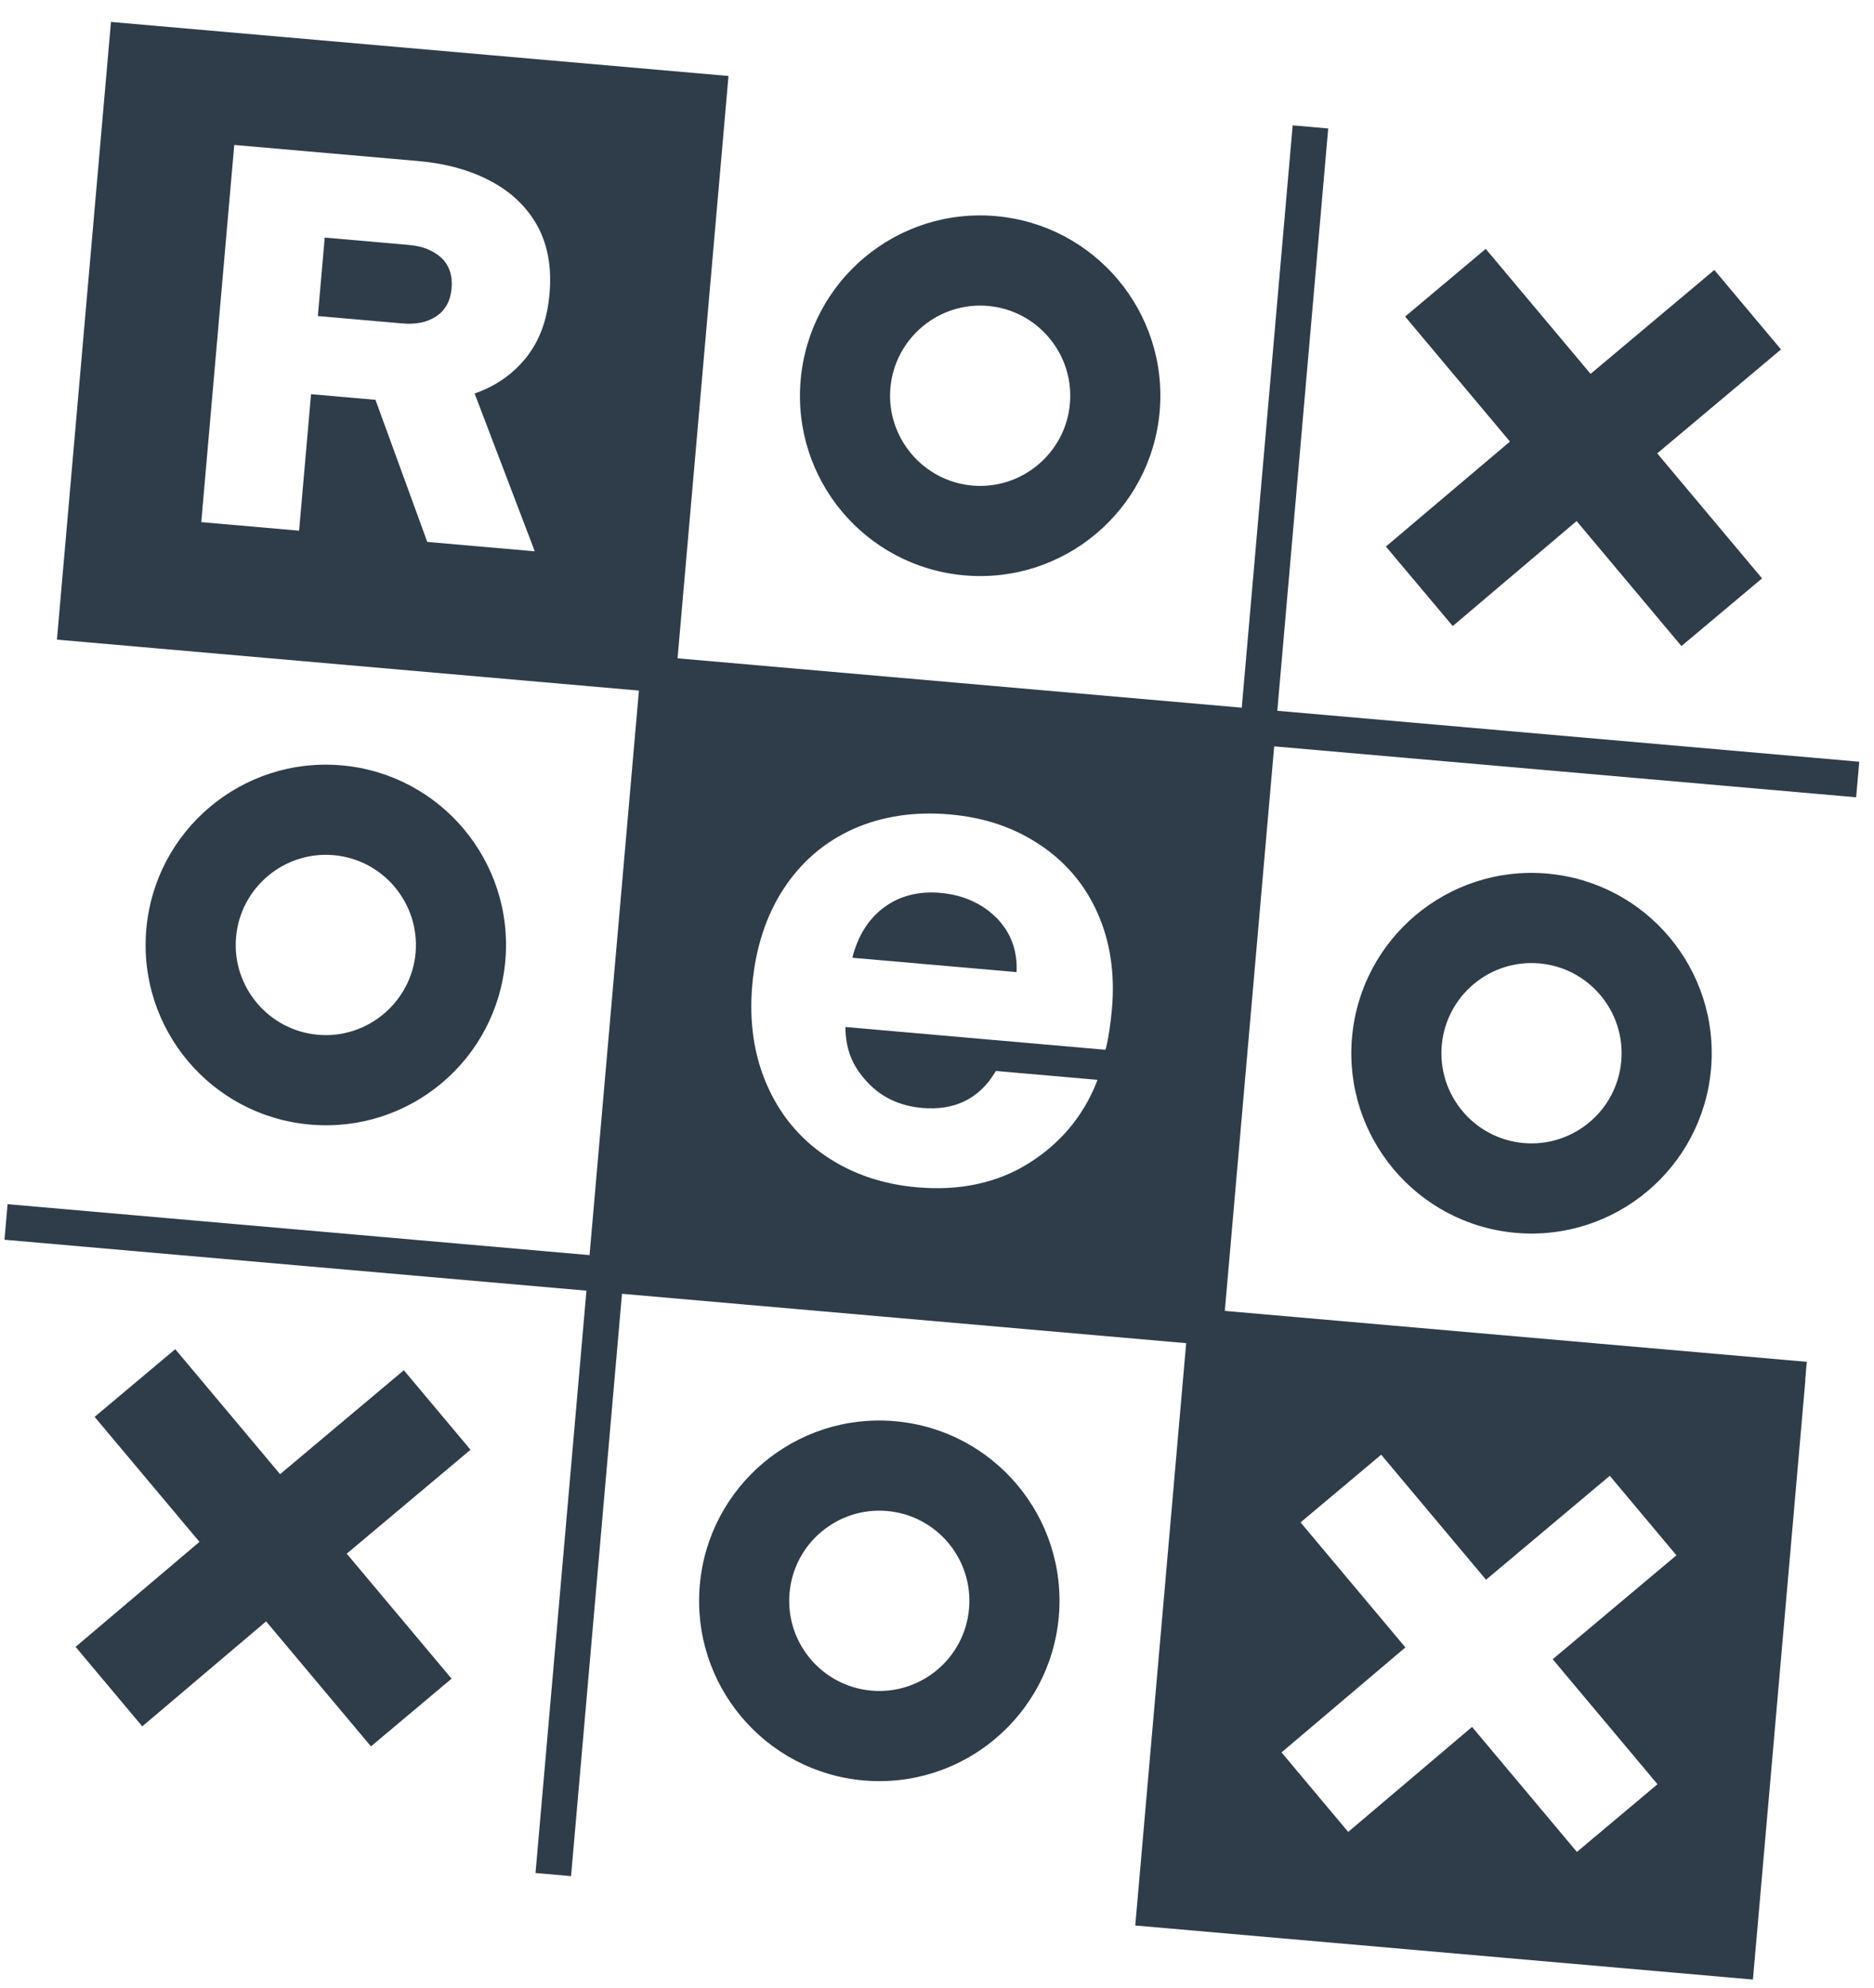 <svg width="83" height="88" viewBox="0 0 83 88" fill="none" xmlns="http://www.w3.org/2000/svg">
<path d="M41.646 39.53C40.684 39.446 39.84 39.66 39.138 40.184C38.46 40.693 37.995 41.438 37.75 42.402L45.025 43.038C45.067 42.097 44.777 41.294 44.152 40.654C43.504 39.997 42.656 39.618 41.646 39.53Z" fill="#2F3C4A"/>
<path d="M79.954 61.079L80.023 60.291L54.247 58.036L56.434 33.043L82.209 35.298L82.347 33.724L56.572 31.468L58.827 5.688L57.253 5.55L54.998 31.331L30.009 29.145L32.265 3.364L4.915 0.971L2.522 28.318L28.298 30.573L26.111 55.567L0.336 53.312L0.198 54.886L25.974 57.141L23.718 82.922L25.292 83.06L27.548 57.279L52.536 59.465L50.281 85.246L77.638 87.639L79.963 61.071L79.954 61.079ZM38.399 47.892C39.021 48.571 39.844 48.964 40.837 49.05C42.276 49.176 43.364 48.647 44.076 47.467L44.113 47.414L48.605 47.807L48.562 47.931C47.967 49.426 46.956 50.627 45.566 51.499C44.176 52.371 42.51 52.731 40.618 52.565C39.084 52.431 37.722 51.967 36.566 51.177C35.408 50.395 34.532 49.332 33.965 48.025C33.391 46.716 33.175 45.239 33.318 43.609C33.461 41.979 33.932 40.53 34.708 39.347C35.486 38.157 36.524 37.271 37.792 36.701C39.059 36.138 40.496 35.919 42.062 36.056C43.629 36.194 44.919 36.643 46.055 37.399C47.198 38.157 48.062 39.178 48.617 40.436C49.172 41.687 49.385 43.108 49.249 44.658C49.193 45.294 49.094 45.975 48.985 46.39L48.962 46.476L37.442 45.468C37.459 46.463 37.733 47.168 38.399 47.892ZM10.375 6.417L18.516 7.129C19.765 7.238 20.844 7.541 21.754 8.029C22.665 8.518 23.352 9.179 23.808 10.012C24.263 10.853 24.441 11.846 24.339 13.007C24.237 14.168 23.902 15.068 23.316 15.818C22.722 16.56 21.963 17.094 21.021 17.421L23.686 24.409L18.924 23.992L16.63 17.701L13.776 17.452L13.247 23.495L8.914 23.116L10.375 6.417ZM69.841 81.989L65.198 76.454L59.712 81.103L56.759 77.583L62.245 72.935L57.602 67.4L61.173 64.403L65.816 69.938L71.298 65.337L74.25 68.857L68.769 73.458L73.412 78.992L69.841 81.989Z" fill="#2F3C4A"/>
<path d="M19.325 14.003C19.725 13.733 19.953 13.321 20.002 12.764C20.051 12.207 19.899 11.745 19.551 11.418C19.195 11.091 18.723 10.897 18.119 10.845L14.382 10.518L14.078 13.993L17.815 14.319C18.419 14.372 18.917 14.272 19.325 14.003Z" fill="#2F3C4A"/>
<path d="M20.839 64.184L17.886 60.664L12.405 65.265L7.762 59.731L4.191 62.728L8.834 68.262L3.348 72.91L6.301 76.43L11.786 71.782L16.43 77.316L20 74.319L15.357 68.785L20.839 64.184Z" fill="#2F3C4A"/>
<path d="M61.382 24.197L64.342 27.717L69.828 23.069L74.471 28.603L78.042 25.606L73.399 20.072L78.881 15.471L75.928 11.952L70.447 16.552L65.803 11.018L62.233 14.015L66.876 19.549L61.382 24.197Z" fill="#2F3C4A"/>
<path d="M39.64 62.92C35.251 62.536 31.378 65.787 30.994 70.177C30.61 74.566 33.86 78.441 38.248 78.824C42.637 79.208 46.511 75.957 46.895 71.568C47.279 67.178 44.029 63.304 39.64 62.92ZM38.596 74.848C36.402 74.656 34.777 72.719 34.969 70.525C35.161 68.33 37.098 66.704 39.292 66.896C41.486 67.088 43.111 69.025 42.919 71.22C42.727 73.415 40.791 75.04 38.596 74.848Z" fill="#2F3C4A"/>
<path d="M59.881 45.933C59.497 50.322 62.747 54.197 67.135 54.581C71.524 54.965 75.398 51.714 75.782 47.324C76.166 42.934 72.916 39.06 68.527 38.676C64.138 38.292 60.265 41.543 59.881 45.933ZM71.806 46.976C71.614 49.171 69.678 50.796 67.483 50.605C65.289 50.413 63.664 48.475 63.856 46.281C64.048 44.086 65.985 42.46 68.179 42.652C70.373 42.844 71.998 44.782 71.806 46.976Z" fill="#2F3C4A"/>
<path d="M42.716 25.473C47.105 25.857 50.978 22.606 51.362 18.216C51.746 13.826 48.496 9.952 44.107 9.568C39.719 9.184 35.846 12.427 35.461 16.825C35.076 21.222 38.319 25.088 42.716 25.473ZM43.76 13.544C45.946 13.736 47.579 15.674 47.387 17.868C47.195 20.063 45.25 21.688 43.064 21.497C40.877 21.305 39.245 19.36 39.436 17.173C39.628 14.986 41.565 13.352 43.76 13.544Z" fill="#2F3C4A"/>
<path d="M22.381 42.532C22.765 38.142 19.515 34.268 15.126 33.884C10.737 33.5 6.864 36.751 6.48 41.141C6.096 45.53 9.338 49.404 13.735 49.788C18.131 50.173 21.996 46.929 22.381 42.532ZM10.455 41.489C10.646 39.302 12.584 37.668 14.778 37.86C16.973 38.052 18.597 39.997 18.406 42.184C18.214 44.371 16.269 46.004 14.082 45.812C11.896 45.621 10.263 43.683 10.455 41.489Z" fill="#2F3C4A"/>
</svg>
